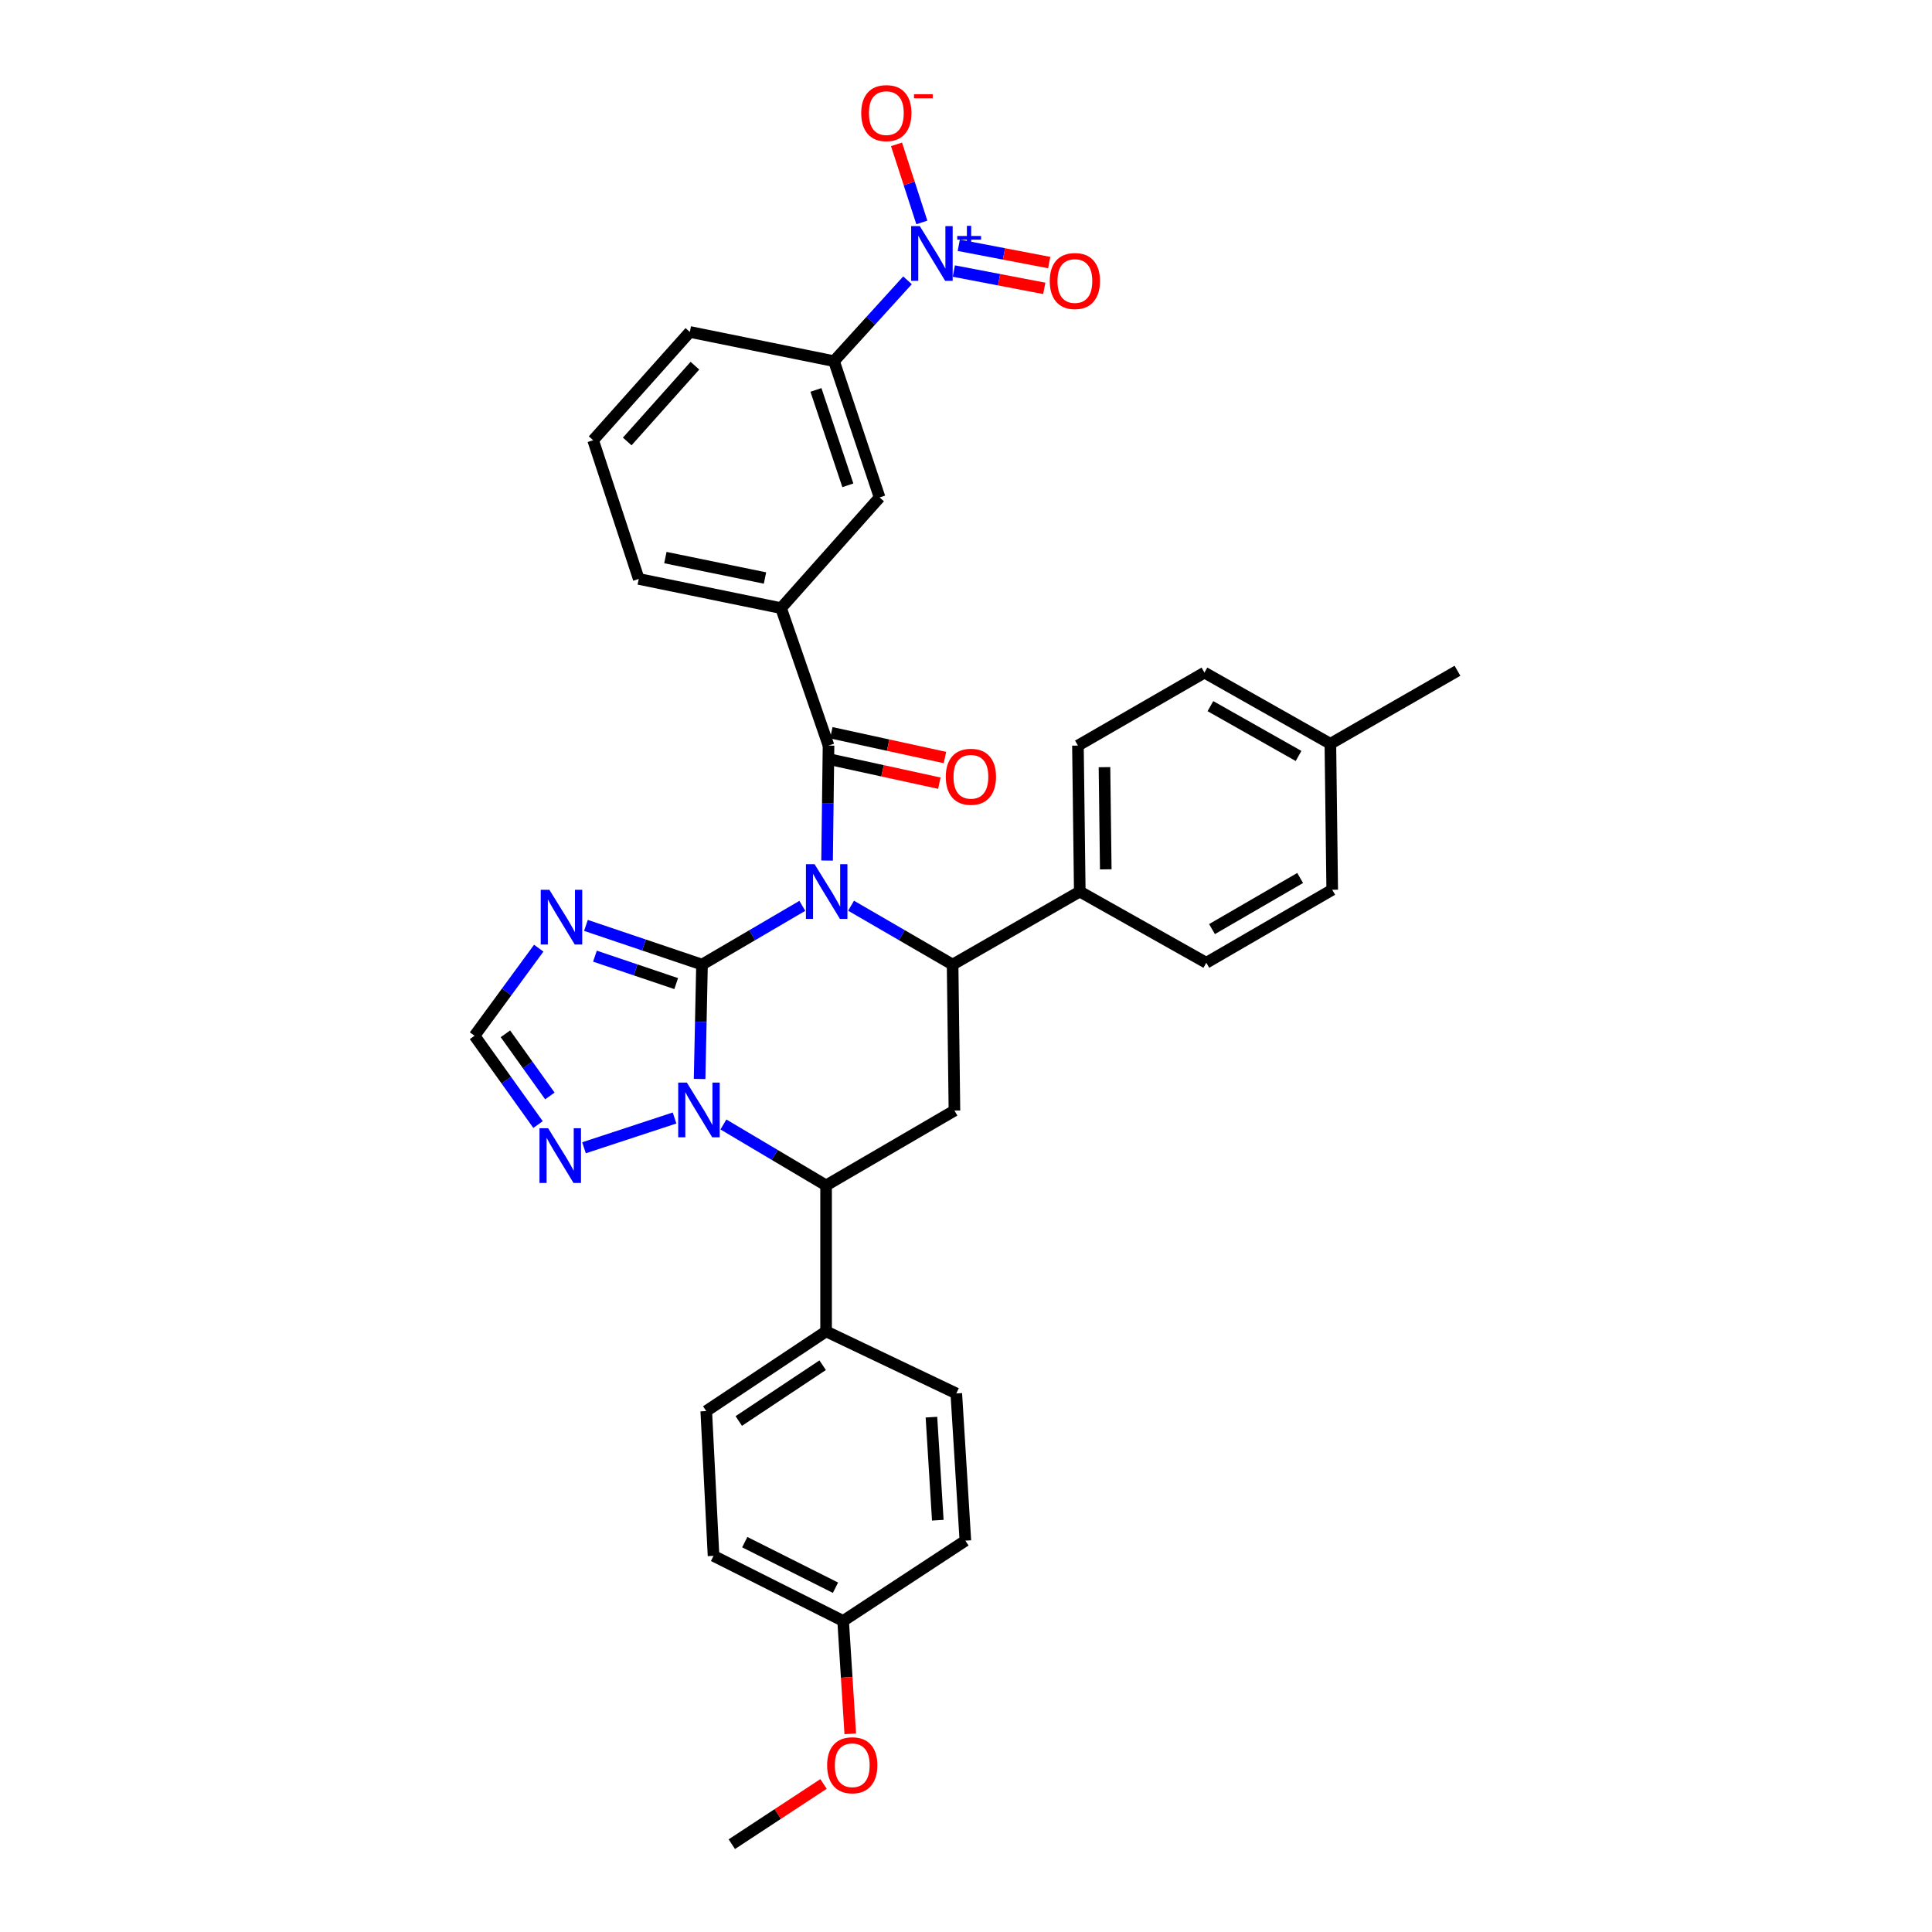 <?xml version='1.0' encoding='iso-8859-1'?>
<svg version='1.1' baseProfile='full'
              xmlns='http://www.w3.org/2000/svg'
                      xmlns:rdkit='http://www.rdkit.org/xml'
                      xmlns:xlink='http://www.w3.org/1999/xlink'
                  xml:space='preserve'
width='1000px' height='1000px' viewBox='0 0 1000 1000'>
<!-- END OF HEADER -->
<rect style='opacity:1.0;fill:#FFFFFF;stroke:none' width='1000' height='1000' x='0' y='0'> </rect>
<path class='bond-0' d='M 415.282,468.862 L 389.32,484.067' style='fill:none;fill-rule:evenodd;stroke:#0000FF;stroke-width:6px;stroke-linecap:butt;stroke-linejoin:miter;stroke-opacity:1' />
<path class='bond-0' d='M 389.32,484.067 L 363.358,499.272' style='fill:none;fill-rule:evenodd;stroke:#000000;stroke-width:6px;stroke-linecap:butt;stroke-linejoin:miter;stroke-opacity:1' />
<path class='bond-2' d='M 440.515,468.797 L 466.791,484.035' style='fill:none;fill-rule:evenodd;stroke:#0000FF;stroke-width:6px;stroke-linecap:butt;stroke-linejoin:miter;stroke-opacity:1' />
<path class='bond-2' d='M 466.791,484.035 L 493.066,499.272' style='fill:none;fill-rule:evenodd;stroke:#000000;stroke-width:6px;stroke-linecap:butt;stroke-linejoin:miter;stroke-opacity:1' />
<path class='bond-3' d='M 428.093,445.428 L 428.468,415.672' style='fill:none;fill-rule:evenodd;stroke:#0000FF;stroke-width:6px;stroke-linecap:butt;stroke-linejoin:miter;stroke-opacity:1' />
<path class='bond-3' d='M 428.468,415.672 L 428.843,385.916' style='fill:none;fill-rule:evenodd;stroke:#000000;stroke-width:6px;stroke-linecap:butt;stroke-linejoin:miter;stroke-opacity:1' />
<path class='bond-1' d='M 363.358,499.272 L 362.737,528.873' style='fill:none;fill-rule:evenodd;stroke:#000000;stroke-width:6px;stroke-linecap:butt;stroke-linejoin:miter;stroke-opacity:1' />
<path class='bond-1' d='M 362.737,528.873 L 362.116,558.474' style='fill:none;fill-rule:evenodd;stroke:#0000FF;stroke-width:6px;stroke-linecap:butt;stroke-linejoin:miter;stroke-opacity:1' />
<path class='bond-4' d='M 363.358,499.272 L 333.32,489.128' style='fill:none;fill-rule:evenodd;stroke:#000000;stroke-width:6px;stroke-linecap:butt;stroke-linejoin:miter;stroke-opacity:1' />
<path class='bond-4' d='M 333.32,489.128 L 303.282,478.985' style='fill:none;fill-rule:evenodd;stroke:#0000FF;stroke-width:6px;stroke-linecap:butt;stroke-linejoin:miter;stroke-opacity:1' />
<path class='bond-4' d='M 349.997,509.11 L 328.97,502.009' style='fill:none;fill-rule:evenodd;stroke:#000000;stroke-width:6px;stroke-linecap:butt;stroke-linejoin:miter;stroke-opacity:1' />
<path class='bond-4' d='M 328.97,502.009 L 307.944,494.908' style='fill:none;fill-rule:evenodd;stroke:#0000FF;stroke-width:6px;stroke-linecap:butt;stroke-linejoin:miter;stroke-opacity:1' />
<path class='bond-8' d='M 349.15,578.67 L 302.278,594.088' style='fill:none;fill-rule:evenodd;stroke:#0000FF;stroke-width:6px;stroke-linecap:butt;stroke-linejoin:miter;stroke-opacity:1' />
<path class='bond-34' d='M 374.433,582.024 L 401.007,597.794' style='fill:none;fill-rule:evenodd;stroke:#0000FF;stroke-width:6px;stroke-linecap:butt;stroke-linejoin:miter;stroke-opacity:1' />
<path class='bond-34' d='M 401.007,597.794 L 427.582,613.564' style='fill:none;fill-rule:evenodd;stroke:#000000;stroke-width:6px;stroke-linecap:butt;stroke-linejoin:miter;stroke-opacity:1' />
<path class='bond-7' d='M 493.066,499.272 L 494.018,574.832' style='fill:none;fill-rule:evenodd;stroke:#000000;stroke-width:6px;stroke-linecap:butt;stroke-linejoin:miter;stroke-opacity:1' />
<path class='bond-13' d='M 493.066,499.272 L 558.891,461.477' style='fill:none;fill-rule:evenodd;stroke:#000000;stroke-width:6px;stroke-linecap:butt;stroke-linejoin:miter;stroke-opacity:1' />
<path class='bond-10' d='M 428.843,385.916 L 404.273,314.759' style='fill:none;fill-rule:evenodd;stroke:#000000;stroke-width:6px;stroke-linecap:butt;stroke-linejoin:miter;stroke-opacity:1' />
<path class='bond-17' d='M 427.396,392.558 L 456.8,398.965' style='fill:none;fill-rule:evenodd;stroke:#000000;stroke-width:6px;stroke-linecap:butt;stroke-linejoin:miter;stroke-opacity:1' />
<path class='bond-17' d='M 456.8,398.965 L 486.205,405.372' style='fill:none;fill-rule:evenodd;stroke:#FF0000;stroke-width:6px;stroke-linecap:butt;stroke-linejoin:miter;stroke-opacity:1' />
<path class='bond-17' d='M 430.29,379.274 L 459.695,385.681' style='fill:none;fill-rule:evenodd;stroke:#000000;stroke-width:6px;stroke-linecap:butt;stroke-linejoin:miter;stroke-opacity:1' />
<path class='bond-17' d='M 459.695,385.681 L 489.099,392.089' style='fill:none;fill-rule:evenodd;stroke:#FF0000;stroke-width:6px;stroke-linecap:butt;stroke-linejoin:miter;stroke-opacity:1' />
<path class='bond-9' d='M 278.847,490.773 L 262.231,513.44' style='fill:none;fill-rule:evenodd;stroke:#0000FF;stroke-width:6px;stroke-linecap:butt;stroke-linejoin:miter;stroke-opacity:1' />
<path class='bond-9' d='M 262.231,513.44 L 245.614,536.108' style='fill:none;fill-rule:evenodd;stroke:#000000;stroke-width:6px;stroke-linecap:butt;stroke-linejoin:miter;stroke-opacity:1' />
<path class='bond-5' d='M 469.733,145.089 L 450.712,166.011' style='fill:none;fill-rule:evenodd;stroke:#0000FF;stroke-width:6px;stroke-linecap:butt;stroke-linejoin:miter;stroke-opacity:1' />
<path class='bond-5' d='M 450.712,166.011 L 431.69,186.932' style='fill:none;fill-rule:evenodd;stroke:#000000;stroke-width:6px;stroke-linecap:butt;stroke-linejoin:miter;stroke-opacity:1' />
<path class='bond-14' d='M 477.144,115.134 L 470.591,94.927' style='fill:none;fill-rule:evenodd;stroke:#0000FF;stroke-width:6px;stroke-linecap:butt;stroke-linejoin:miter;stroke-opacity:1' />
<path class='bond-14' d='M 470.591,94.927 L 464.038,74.719' style='fill:none;fill-rule:evenodd;stroke:#FF0000;stroke-width:6px;stroke-linecap:butt;stroke-linejoin:miter;stroke-opacity:1' />
<path class='bond-16' d='M 493.701,140.299 L 517.107,144.781' style='fill:none;fill-rule:evenodd;stroke:#0000FF;stroke-width:6px;stroke-linecap:butt;stroke-linejoin:miter;stroke-opacity:1' />
<path class='bond-16' d='M 517.107,144.781 L 540.512,149.263' style='fill:none;fill-rule:evenodd;stroke:#FF0000;stroke-width:6px;stroke-linecap:butt;stroke-linejoin:miter;stroke-opacity:1' />
<path class='bond-16' d='M 496.258,126.947 L 519.664,131.428' style='fill:none;fill-rule:evenodd;stroke:#0000FF;stroke-width:6px;stroke-linecap:butt;stroke-linejoin:miter;stroke-opacity:1' />
<path class='bond-16' d='M 519.664,131.428 L 543.069,135.91' style='fill:none;fill-rule:evenodd;stroke:#FF0000;stroke-width:6px;stroke-linecap:butt;stroke-linejoin:miter;stroke-opacity:1' />
<path class='bond-6' d='M 427.582,613.564 L 494.018,574.832' style='fill:none;fill-rule:evenodd;stroke:#000000;stroke-width:6px;stroke-linecap:butt;stroke-linejoin:miter;stroke-opacity:1' />
<path class='bond-15' d='M 427.582,613.564 L 427.582,689.125' style='fill:none;fill-rule:evenodd;stroke:#000000;stroke-width:6px;stroke-linecap:butt;stroke-linejoin:miter;stroke-opacity:1' />
<path class='bond-35' d='M 278.488,582.067 L 262.051,559.088' style='fill:none;fill-rule:evenodd;stroke:#0000FF;stroke-width:6px;stroke-linecap:butt;stroke-linejoin:miter;stroke-opacity:1' />
<path class='bond-35' d='M 262.051,559.088 L 245.614,536.108' style='fill:none;fill-rule:evenodd;stroke:#000000;stroke-width:6px;stroke-linecap:butt;stroke-linejoin:miter;stroke-opacity:1' />
<path class='bond-35' d='M 284.615,567.264 L 273.109,551.178' style='fill:none;fill-rule:evenodd;stroke:#0000FF;stroke-width:6px;stroke-linecap:butt;stroke-linejoin:miter;stroke-opacity:1' />
<path class='bond-35' d='M 273.109,551.178 L 261.603,535.092' style='fill:none;fill-rule:evenodd;stroke:#000000;stroke-width:6px;stroke-linecap:butt;stroke-linejoin:miter;stroke-opacity:1' />
<path class='bond-12' d='M 404.273,314.759 L 455.279,257.47' style='fill:none;fill-rule:evenodd;stroke:#000000;stroke-width:6px;stroke-linecap:butt;stroke-linejoin:miter;stroke-opacity:1' />
<path class='bond-28' d='M 404.273,314.759 L 330.616,299.653' style='fill:none;fill-rule:evenodd;stroke:#000000;stroke-width:6px;stroke-linecap:butt;stroke-linejoin:miter;stroke-opacity:1' />
<path class='bond-28' d='M 395.956,299.175 L 344.396,288.601' style='fill:none;fill-rule:evenodd;stroke:#000000;stroke-width:6px;stroke-linecap:butt;stroke-linejoin:miter;stroke-opacity:1' />
<path class='bond-11' d='M 431.69,186.932 L 455.279,257.47' style='fill:none;fill-rule:evenodd;stroke:#000000;stroke-width:6px;stroke-linecap:butt;stroke-linejoin:miter;stroke-opacity:1' />
<path class='bond-11' d='M 422.335,201.824 L 438.847,251.201' style='fill:none;fill-rule:evenodd;stroke:#000000;stroke-width:6px;stroke-linecap:butt;stroke-linejoin:miter;stroke-opacity:1' />
<path class='bond-36' d='M 431.69,186.932 L 357.059,171.818' style='fill:none;fill-rule:evenodd;stroke:#000000;stroke-width:6px;stroke-linecap:butt;stroke-linejoin:miter;stroke-opacity:1' />
<path class='bond-18' d='M 558.891,461.477 L 557.939,385.916' style='fill:none;fill-rule:evenodd;stroke:#000000;stroke-width:6px;stroke-linecap:butt;stroke-linejoin:miter;stroke-opacity:1' />
<path class='bond-18' d='M 572.343,449.971 L 571.676,397.079' style='fill:none;fill-rule:evenodd;stroke:#000000;stroke-width:6px;stroke-linecap:butt;stroke-linejoin:miter;stroke-opacity:1' />
<path class='bond-19' d='M 558.891,461.477 L 624.376,498.328' style='fill:none;fill-rule:evenodd;stroke:#000000;stroke-width:6px;stroke-linecap:butt;stroke-linejoin:miter;stroke-opacity:1' />
<path class='bond-20' d='M 427.582,689.125 L 365.556,730.372' style='fill:none;fill-rule:evenodd;stroke:#000000;stroke-width:6px;stroke-linecap:butt;stroke-linejoin:miter;stroke-opacity:1' />
<path class='bond-20' d='M 425.806,706.633 L 382.388,735.505' style='fill:none;fill-rule:evenodd;stroke:#000000;stroke-width:6px;stroke-linecap:butt;stroke-linejoin:miter;stroke-opacity:1' />
<path class='bond-21' d='M 427.582,689.125 L 494.977,721.248' style='fill:none;fill-rule:evenodd;stroke:#000000;stroke-width:6px;stroke-linecap:butt;stroke-linejoin:miter;stroke-opacity:1' />
<path class='bond-26' d='M 557.939,385.916 L 623.424,348.136' style='fill:none;fill-rule:evenodd;stroke:#000000;stroke-width:6px;stroke-linecap:butt;stroke-linejoin:miter;stroke-opacity:1' />
<path class='bond-25' d='M 624.376,498.328 L 689.551,460.54' style='fill:none;fill-rule:evenodd;stroke:#000000;stroke-width:6px;stroke-linecap:butt;stroke-linejoin:miter;stroke-opacity:1' />
<path class='bond-25' d='M 627.333,480.898 L 672.955,454.447' style='fill:none;fill-rule:evenodd;stroke:#000000;stroke-width:6px;stroke-linecap:butt;stroke-linejoin:miter;stroke-opacity:1' />
<path class='bond-24' d='M 365.556,730.372 L 369.325,805.313' style='fill:none;fill-rule:evenodd;stroke:#000000;stroke-width:6px;stroke-linecap:butt;stroke-linejoin:miter;stroke-opacity:1' />
<path class='bond-23' d='M 494.977,721.248 L 499.675,797.443' style='fill:none;fill-rule:evenodd;stroke:#000000;stroke-width:6px;stroke-linecap:butt;stroke-linejoin:miter;stroke-opacity:1' />
<path class='bond-23' d='M 482.112,733.514 L 485.401,786.85' style='fill:none;fill-rule:evenodd;stroke:#000000;stroke-width:6px;stroke-linecap:butt;stroke-linejoin:miter;stroke-opacity:1' />
<path class='bond-22' d='M 436.404,838.999 L 499.675,797.443' style='fill:none;fill-rule:evenodd;stroke:#000000;stroke-width:6px;stroke-linecap:butt;stroke-linejoin:miter;stroke-opacity:1' />
<path class='bond-29' d='M 436.404,838.999 L 438.252,868.209' style='fill:none;fill-rule:evenodd;stroke:#000000;stroke-width:6px;stroke-linecap:butt;stroke-linejoin:miter;stroke-opacity:1' />
<path class='bond-29' d='M 438.252,868.209 L 440.1,897.419' style='fill:none;fill-rule:evenodd;stroke:#FF0000;stroke-width:6px;stroke-linecap:butt;stroke-linejoin:miter;stroke-opacity:1' />
<path class='bond-38' d='M 436.404,838.999 L 369.325,805.313' style='fill:none;fill-rule:evenodd;stroke:#000000;stroke-width:6px;stroke-linecap:butt;stroke-linejoin:miter;stroke-opacity:1' />
<path class='bond-38' d='M 432.443,821.797 L 385.488,798.216' style='fill:none;fill-rule:evenodd;stroke:#000000;stroke-width:6px;stroke-linecap:butt;stroke-linejoin:miter;stroke-opacity:1' />
<path class='bond-27' d='M 689.551,460.54 L 688.599,384.98' style='fill:none;fill-rule:evenodd;stroke:#000000;stroke-width:6px;stroke-linecap:butt;stroke-linejoin:miter;stroke-opacity:1' />
<path class='bond-37' d='M 623.424,348.136 L 688.599,384.98' style='fill:none;fill-rule:evenodd;stroke:#000000;stroke-width:6px;stroke-linecap:butt;stroke-linejoin:miter;stroke-opacity:1' />
<path class='bond-37' d='M 626.51,365.498 L 672.132,391.288' style='fill:none;fill-rule:evenodd;stroke:#000000;stroke-width:6px;stroke-linecap:butt;stroke-linejoin:miter;stroke-opacity:1' />
<path class='bond-32' d='M 688.599,384.98 L 754.386,347.184' style='fill:none;fill-rule:evenodd;stroke:#000000;stroke-width:6px;stroke-linecap:butt;stroke-linejoin:miter;stroke-opacity:1' />
<path class='bond-31' d='M 330.616,299.653 L 307.005,227.854' style='fill:none;fill-rule:evenodd;stroke:#000000;stroke-width:6px;stroke-linecap:butt;stroke-linejoin:miter;stroke-opacity:1' />
<path class='bond-33' d='M 426.26,923.37 L 402.524,938.958' style='fill:none;fill-rule:evenodd;stroke:#FF0000;stroke-width:6px;stroke-linecap:butt;stroke-linejoin:miter;stroke-opacity:1' />
<path class='bond-33' d='M 402.524,938.958 L 378.789,954.545' style='fill:none;fill-rule:evenodd;stroke:#000000;stroke-width:6px;stroke-linecap:butt;stroke-linejoin:miter;stroke-opacity:1' />
<path class='bond-30' d='M 357.059,171.818 L 307.005,227.854' style='fill:none;fill-rule:evenodd;stroke:#000000;stroke-width:6px;stroke-linecap:butt;stroke-linejoin:miter;stroke-opacity:1' />
<path class='bond-30' d='M 359.69,189.281 L 324.653,228.506' style='fill:none;fill-rule:evenodd;stroke:#000000;stroke-width:6px;stroke-linecap:butt;stroke-linejoin:miter;stroke-opacity:1' />
<path  class='atom-0' d='M 421.631 447.317
L 430.911 462.317
Q 431.831 463.797, 433.311 466.477
Q 434.791 469.157, 434.871 469.317
L 434.871 447.317
L 438.631 447.317
L 438.631 475.637
L 434.751 475.637
L 424.791 459.237
Q 423.631 457.317, 422.391 455.117
Q 421.191 452.917, 420.831 452.237
L 420.831 475.637
L 417.151 475.637
L 417.151 447.317
L 421.631 447.317
' fill='#0000FF'/>
<path  class='atom-2' d='M 355.52 560.355
L 364.8 575.355
Q 365.72 576.835, 367.2 579.515
Q 368.68 582.195, 368.76 582.355
L 368.76 560.355
L 372.52 560.355
L 372.52 588.675
L 368.64 588.675
L 358.68 572.275
Q 357.52 570.355, 356.28 568.155
Q 355.08 565.955, 354.72 565.275
L 354.72 588.675
L 351.04 588.675
L 351.04 560.355
L 355.52 560.355
' fill='#0000FF'/>
<path  class='atom-5' d='M 284.363 460.55
L 293.643 475.55
Q 294.563 477.03, 296.043 479.71
Q 297.523 482.39, 297.603 482.55
L 297.603 460.55
L 301.363 460.55
L 301.363 488.87
L 297.483 488.87
L 287.523 472.47
Q 286.363 470.55, 285.123 468.35
Q 283.923 466.15, 283.563 465.47
L 283.563 488.87
L 279.883 488.87
L 279.883 460.55
L 284.363 460.55
' fill='#0000FF'/>
<path  class='atom-6' d='M 476.096 117.046
L 485.376 132.046
Q 486.296 133.526, 487.776 136.206
Q 489.256 138.886, 489.336 139.046
L 489.336 117.046
L 493.096 117.046
L 493.096 145.366
L 489.216 145.366
L 479.256 128.966
Q 478.096 127.046, 476.856 124.846
Q 475.656 122.646, 475.296 121.966
L 475.296 145.366
L 471.616 145.366
L 471.616 117.046
L 476.096 117.046
' fill='#0000FF'/>
<path  class='atom-6' d='M 495.472 122.15
L 500.462 122.15
L 500.462 116.897
L 502.679 116.897
L 502.679 122.15
L 507.801 122.15
L 507.801 124.051
L 502.679 124.051
L 502.679 129.331
L 500.462 129.331
L 500.462 124.051
L 495.472 124.051
L 495.472 122.15
' fill='#0000FF'/>
<path  class='atom-9' d='M 283.721 583.973
L 293.001 598.973
Q 293.921 600.453, 295.401 603.133
Q 296.881 605.813, 296.961 605.973
L 296.961 583.973
L 300.721 583.973
L 300.721 612.293
L 296.841 612.293
L 286.881 595.893
Q 285.721 593.973, 284.481 591.773
Q 283.281 589.573, 282.921 588.893
L 282.921 612.293
L 279.241 612.293
L 279.241 583.973
L 283.721 583.973
' fill='#0000FF'/>
<path  class='atom-15' d='M 445.768 58.55
Q 445.768 51.75, 449.128 47.95
Q 452.488 44.15, 458.768 44.15
Q 465.048 44.15, 468.408 47.95
Q 471.768 51.75, 471.768 58.55
Q 471.768 65.43, 468.368 69.35
Q 464.968 73.23, 458.768 73.23
Q 452.528 73.23, 449.128 69.35
Q 445.768 65.47, 445.768 58.55
M 458.768 70.03
Q 463.088 70.03, 465.408 67.15
Q 467.768 64.23, 467.768 58.55
Q 467.768 52.99, 465.408 50.19
Q 463.088 47.35, 458.768 47.35
Q 454.448 47.35, 452.088 50.15
Q 449.768 52.95, 449.768 58.55
Q 449.768 64.27, 452.088 67.15
Q 454.448 70.03, 458.768 70.03
' fill='#FF0000'/>
<path  class='atom-15' d='M 473.088 48.773
L 482.777 48.773
L 482.777 50.885
L 473.088 50.885
L 473.088 48.773
' fill='#FF0000'/>
<path  class='atom-17' d='M 543.353 145.455
Q 543.353 138.655, 546.713 134.855
Q 550.073 131.055, 556.353 131.055
Q 562.633 131.055, 565.993 134.855
Q 569.353 138.655, 569.353 145.455
Q 569.353 152.335, 565.953 156.255
Q 562.553 160.135, 556.353 160.135
Q 550.113 160.135, 546.713 156.255
Q 543.353 152.375, 543.353 145.455
M 556.353 156.935
Q 560.673 156.935, 562.993 154.055
Q 565.353 151.135, 565.353 145.455
Q 565.353 139.895, 562.993 137.095
Q 560.673 134.255, 556.353 134.255
Q 552.033 134.255, 549.673 137.055
Q 547.353 139.855, 547.353 145.455
Q 547.353 151.175, 549.673 154.055
Q 552.033 156.935, 556.353 156.935
' fill='#FF0000'/>
<path  class='atom-18' d='M 489.538 402.054
Q 489.538 395.254, 492.898 391.454
Q 496.258 387.654, 502.538 387.654
Q 508.818 387.654, 512.178 391.454
Q 515.538 395.254, 515.538 402.054
Q 515.538 408.934, 512.138 412.854
Q 508.738 416.734, 502.538 416.734
Q 496.298 416.734, 492.898 412.854
Q 489.538 408.974, 489.538 402.054
M 502.538 413.534
Q 506.858 413.534, 509.178 410.654
Q 511.538 407.734, 511.538 402.054
Q 511.538 396.494, 509.178 393.694
Q 506.858 390.854, 502.538 390.854
Q 498.218 390.854, 495.858 393.654
Q 493.538 396.454, 493.538 402.054
Q 493.538 407.774, 495.858 410.654
Q 498.218 413.534, 502.538 413.534
' fill='#FF0000'/>
<path  class='atom-30' d='M 428.124 913.688
Q 428.124 906.888, 431.484 903.088
Q 434.844 899.288, 441.124 899.288
Q 447.404 899.288, 450.764 903.088
Q 454.124 906.888, 454.124 913.688
Q 454.124 920.568, 450.724 924.488
Q 447.324 928.368, 441.124 928.368
Q 434.884 928.368, 431.484 924.488
Q 428.124 920.608, 428.124 913.688
M 441.124 925.168
Q 445.444 925.168, 447.764 922.288
Q 450.124 919.368, 450.124 913.688
Q 450.124 908.128, 447.764 905.328
Q 445.444 902.488, 441.124 902.488
Q 436.804 902.488, 434.444 905.288
Q 432.124 908.088, 432.124 913.688
Q 432.124 919.408, 434.444 922.288
Q 436.804 925.168, 441.124 925.168
' fill='#FF0000'/>
</svg>
